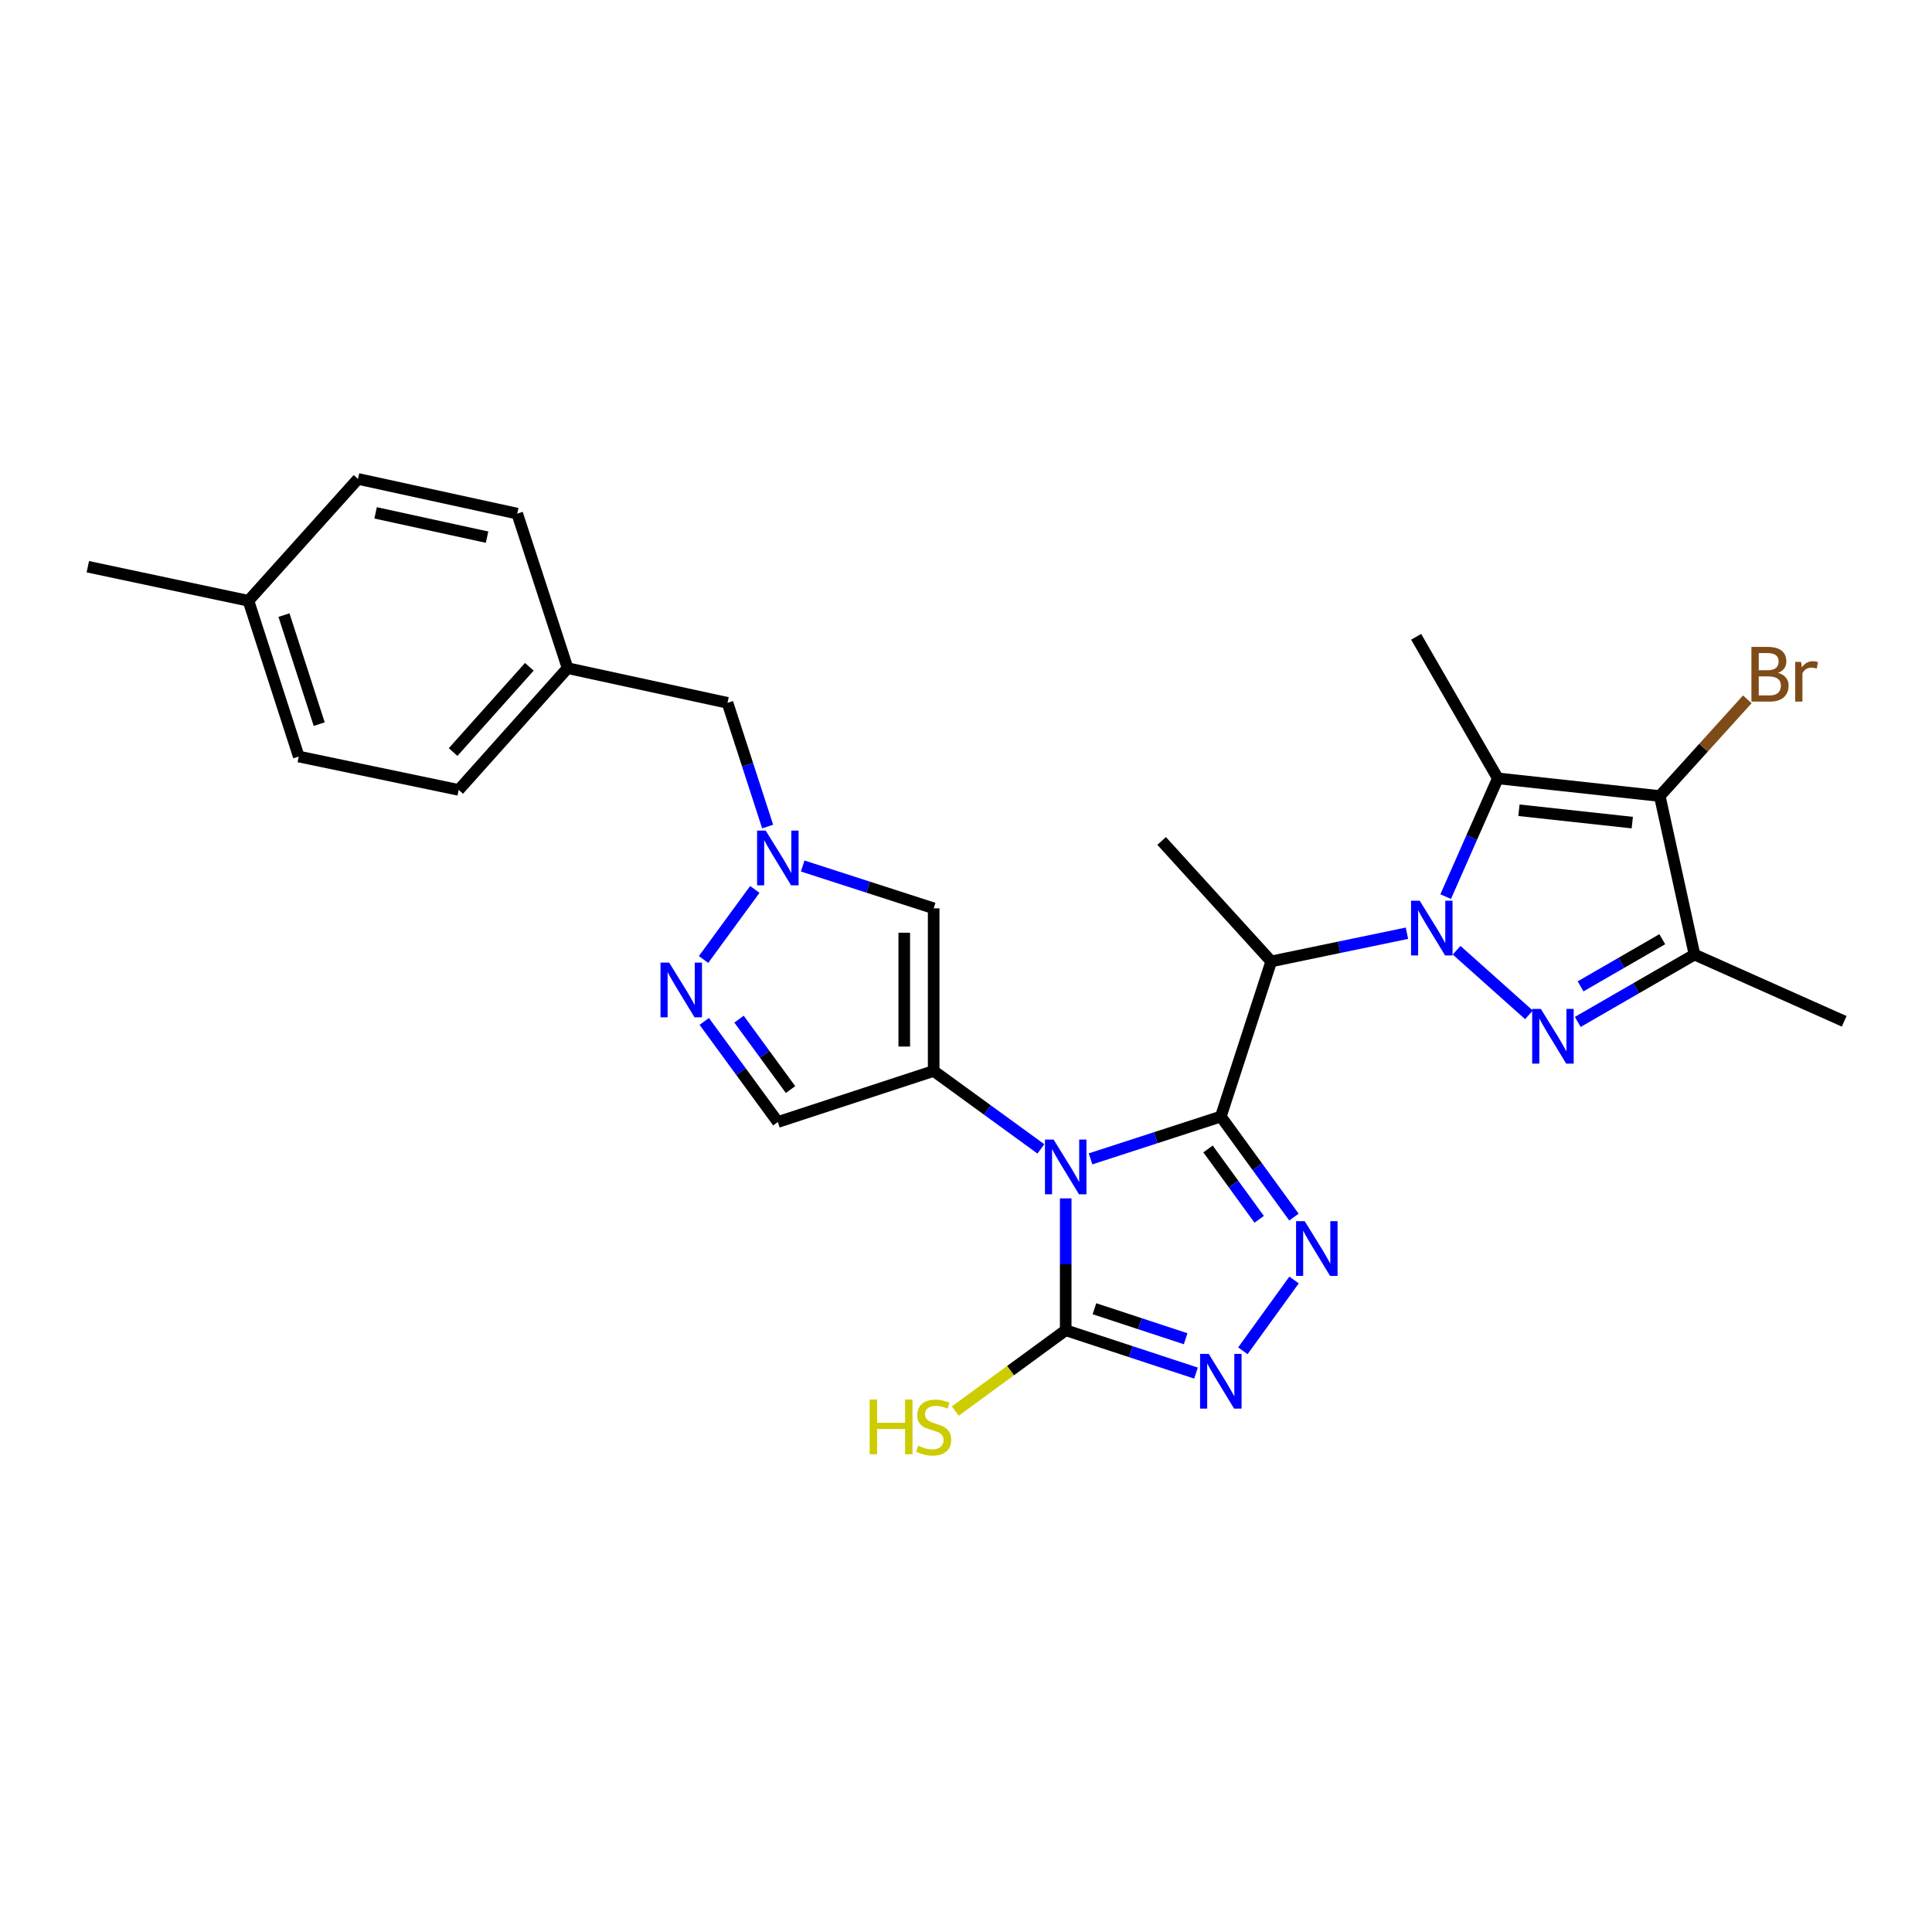 <?xml version='1.0' encoding='iso-8859-1'?>
<svg version='1.1' baseProfile='full'
              xmlns='http://www.w3.org/2000/svg'
                      xmlns:rdkit='http://www.rdkit.org/xml'
                      xmlns:xlink='http://www.w3.org/1999/xlink'
                  xml:space='preserve'
width='1000px' height='1000px' viewBox='0 0 1000 1000'>
<!-- END OF HEADER -->
<rect style='opacity:1.0;fill:#FFFFFF;stroke:none' width='1000' height='1000' x='0' y='0'> </rect>
<path class='bond-0' d='M 631.9,577.932 L 598.179,588.881' style='fill:none;fill-rule:evenodd;stroke:#000000;stroke-width:6px;stroke-linecap:butt;stroke-linejoin:miter;stroke-opacity:1' />
<path class='bond-0' d='M 598.179,588.881 L 564.459,599.83' style='fill:none;fill-rule:evenodd;stroke:#0000FF;stroke-width:6px;stroke-linecap:butt;stroke-linejoin:miter;stroke-opacity:1' />
<path class='bond-5' d='M 631.9,577.932 L 650.823,603.951' style='fill:none;fill-rule:evenodd;stroke:#000000;stroke-width:6px;stroke-linecap:butt;stroke-linejoin:miter;stroke-opacity:1' />
<path class='bond-5' d='M 650.823,603.951 L 669.746,629.97' style='fill:none;fill-rule:evenodd;stroke:#0000FF;stroke-width:6px;stroke-linecap:butt;stroke-linejoin:miter;stroke-opacity:1' />
<path class='bond-5' d='M 625.267,594.691 L 638.513,612.904' style='fill:none;fill-rule:evenodd;stroke:#000000;stroke-width:6px;stroke-linecap:butt;stroke-linejoin:miter;stroke-opacity:1' />
<path class='bond-5' d='M 638.513,612.904 L 651.759,631.117' style='fill:none;fill-rule:evenodd;stroke:#0000FF;stroke-width:6px;stroke-linecap:butt;stroke-linejoin:miter;stroke-opacity:1' />
<path class='bond-6' d='M 631.9,577.932 L 657.987,497.624' style='fill:none;fill-rule:evenodd;stroke:#000000;stroke-width:6px;stroke-linecap:butt;stroke-linejoin:miter;stroke-opacity:1' />
<path class='bond-3' d='M 538.756,594.66 L 511.011,574.491' style='fill:none;fill-rule:evenodd;stroke:#0000FF;stroke-width:6px;stroke-linecap:butt;stroke-linejoin:miter;stroke-opacity:1' />
<path class='bond-3' d='M 511.011,574.491 L 483.265,554.323' style='fill:none;fill-rule:evenodd;stroke:#000000;stroke-width:6px;stroke-linecap:butt;stroke-linejoin:miter;stroke-opacity:1' />
<path class='bond-8' d='M 551.608,620.276 L 551.608,654.403' style='fill:none;fill-rule:evenodd;stroke:#0000FF;stroke-width:6px;stroke-linecap:butt;stroke-linejoin:miter;stroke-opacity:1' />
<path class='bond-8' d='M 551.608,654.403 L 551.608,688.531' style='fill:none;fill-rule:evenodd;stroke:#000000;stroke-width:6px;stroke-linecap:butt;stroke-linejoin:miter;stroke-opacity:1' />
<path class='bond-1' d='M 728.232,483.036 L 693.11,490.33' style='fill:none;fill-rule:evenodd;stroke:#0000FF;stroke-width:6px;stroke-linecap:butt;stroke-linejoin:miter;stroke-opacity:1' />
<path class='bond-1' d='M 693.11,490.33 L 657.987,497.624' style='fill:none;fill-rule:evenodd;stroke:#000000;stroke-width:6px;stroke-linecap:butt;stroke-linejoin:miter;stroke-opacity:1' />
<path class='bond-2' d='M 753.936,491.835 L 791.386,525.284' style='fill:none;fill-rule:evenodd;stroke:#0000FF;stroke-width:6px;stroke-linecap:butt;stroke-linejoin:miter;stroke-opacity:1' />
<path class='bond-4' d='M 748.275,464.088 L 761.774,433.484' style='fill:none;fill-rule:evenodd;stroke:#0000FF;stroke-width:6px;stroke-linecap:butt;stroke-linejoin:miter;stroke-opacity:1' />
<path class='bond-4' d='M 761.774,433.484 L 775.274,402.881' style='fill:none;fill-rule:evenodd;stroke:#000000;stroke-width:6px;stroke-linecap:butt;stroke-linejoin:miter;stroke-opacity:1' />
<path class='bond-9' d='M 816.652,528.95 L 846.857,511.515' style='fill:none;fill-rule:evenodd;stroke:#0000FF;stroke-width:6px;stroke-linecap:butt;stroke-linejoin:miter;stroke-opacity:1' />
<path class='bond-9' d='M 846.857,511.515 L 877.061,494.081' style='fill:none;fill-rule:evenodd;stroke:#000000;stroke-width:6px;stroke-linecap:butt;stroke-linejoin:miter;stroke-opacity:1' />
<path class='bond-9' d='M 818.104,510.537 L 839.247,498.333' style='fill:none;fill-rule:evenodd;stroke:#0000FF;stroke-width:6px;stroke-linecap:butt;stroke-linejoin:miter;stroke-opacity:1' />
<path class='bond-9' d='M 839.247,498.333 L 860.391,486.128' style='fill:none;fill-rule:evenodd;stroke:#000000;stroke-width:6px;stroke-linecap:butt;stroke-linejoin:miter;stroke-opacity:1' />
<path class='bond-11' d='M 483.265,554.323 L 483.265,470.15' style='fill:none;fill-rule:evenodd;stroke:#000000;stroke-width:6px;stroke-linecap:butt;stroke-linejoin:miter;stroke-opacity:1' />
<path class='bond-11' d='M 468.044,541.697 L 468.044,482.776' style='fill:none;fill-rule:evenodd;stroke:#000000;stroke-width:6px;stroke-linecap:butt;stroke-linejoin:miter;stroke-opacity:1' />
<path class='bond-14' d='M 483.265,554.323 L 402.61,580.748' style='fill:none;fill-rule:evenodd;stroke:#000000;stroke-width:6px;stroke-linecap:butt;stroke-linejoin:miter;stroke-opacity:1' />
<path class='bond-7' d='M 775.274,402.881 L 859.092,412.022' style='fill:none;fill-rule:evenodd;stroke:#000000;stroke-width:6px;stroke-linecap:butt;stroke-linejoin:miter;stroke-opacity:1' />
<path class='bond-7' d='M 786.197,419.383 L 844.869,425.782' style='fill:none;fill-rule:evenodd;stroke:#000000;stroke-width:6px;stroke-linecap:butt;stroke-linejoin:miter;stroke-opacity:1' />
<path class='bond-18' d='M 775.274,402.881 L 732.993,329.608' style='fill:none;fill-rule:evenodd;stroke:#000000;stroke-width:6px;stroke-linecap:butt;stroke-linejoin:miter;stroke-opacity:1' />
<path class='bond-10' d='M 669.807,662.521 L 643.309,699.162' style='fill:none;fill-rule:evenodd;stroke:#0000FF;stroke-width:6px;stroke-linecap:butt;stroke-linejoin:miter;stroke-opacity:1' />
<path class='bond-20' d='M 657.987,497.624 L 601.263,435.276' style='fill:none;fill-rule:evenodd;stroke:#000000;stroke-width:6px;stroke-linecap:butt;stroke-linejoin:miter;stroke-opacity:1' />
<path class='bond-16' d='M 859.092,412.022 L 881.75,386.996' style='fill:none;fill-rule:evenodd;stroke:#000000;stroke-width:6px;stroke-linecap:butt;stroke-linejoin:miter;stroke-opacity:1' />
<path class='bond-16' d='M 881.75,386.996 L 904.409,361.97' style='fill:none;fill-rule:evenodd;stroke:#7F4C19;stroke-width:6px;stroke-linecap:butt;stroke-linejoin:miter;stroke-opacity:1' />
<path class='bond-29' d='M 859.092,412.022 L 877.061,494.081' style='fill:none;fill-rule:evenodd;stroke:#000000;stroke-width:6px;stroke-linecap:butt;stroke-linejoin:miter;stroke-opacity:1' />
<path class='bond-15' d='M 551.608,688.531 L 523.035,709.442' style='fill:none;fill-rule:evenodd;stroke:#000000;stroke-width:6px;stroke-linecap:butt;stroke-linejoin:miter;stroke-opacity:1' />
<path class='bond-15' d='M 523.035,709.442 L 494.462,730.354' style='fill:none;fill-rule:evenodd;stroke:#CCCC00;stroke-width:6px;stroke-linecap:butt;stroke-linejoin:miter;stroke-opacity:1' />
<path class='bond-28' d='M 551.608,688.531 L 585.327,699.621' style='fill:none;fill-rule:evenodd;stroke:#000000;stroke-width:6px;stroke-linecap:butt;stroke-linejoin:miter;stroke-opacity:1' />
<path class='bond-28' d='M 585.327,699.621 L 619.047,710.712' style='fill:none;fill-rule:evenodd;stroke:#0000FF;stroke-width:6px;stroke-linecap:butt;stroke-linejoin:miter;stroke-opacity:1' />
<path class='bond-28' d='M 566.48,677.399 L 590.083,685.162' style='fill:none;fill-rule:evenodd;stroke:#000000;stroke-width:6px;stroke-linecap:butt;stroke-linejoin:miter;stroke-opacity:1' />
<path class='bond-28' d='M 590.083,685.162 L 613.687,692.926' style='fill:none;fill-rule:evenodd;stroke:#0000FF;stroke-width:6px;stroke-linecap:butt;stroke-linejoin:miter;stroke-opacity:1' />
<path class='bond-21' d='M 877.061,494.081 L 954.545,528.633' style='fill:none;fill-rule:evenodd;stroke:#000000;stroke-width:6px;stroke-linecap:butt;stroke-linejoin:miter;stroke-opacity:1' />
<path class='bond-12' d='M 483.265,470.15 L 449.367,459.196' style='fill:none;fill-rule:evenodd;stroke:#000000;stroke-width:6px;stroke-linecap:butt;stroke-linejoin:miter;stroke-opacity:1' />
<path class='bond-12' d='M 449.367,459.196 L 415.469,448.243' style='fill:none;fill-rule:evenodd;stroke:#0000FF;stroke-width:6px;stroke-linecap:butt;stroke-linejoin:miter;stroke-opacity:1' />
<path class='bond-17' d='M 397.329,427.817 L 386.939,395.802' style='fill:none;fill-rule:evenodd;stroke:#0000FF;stroke-width:6px;stroke-linecap:butt;stroke-linejoin:miter;stroke-opacity:1' />
<path class='bond-17' d='M 386.939,395.802 L 376.548,363.788' style='fill:none;fill-rule:evenodd;stroke:#000000;stroke-width:6px;stroke-linecap:butt;stroke-linejoin:miter;stroke-opacity:1' />
<path class='bond-30' d='M 390.699,460.364 L 364.159,496.633' style='fill:none;fill-rule:evenodd;stroke:#0000FF;stroke-width:6px;stroke-linecap:butt;stroke-linejoin:miter;stroke-opacity:1' />
<path class='bond-13' d='M 364.524,528.682 L 383.567,554.715' style='fill:none;fill-rule:evenodd;stroke:#0000FF;stroke-width:6px;stroke-linecap:butt;stroke-linejoin:miter;stroke-opacity:1' />
<path class='bond-13' d='M 383.567,554.715 L 402.61,580.748' style='fill:none;fill-rule:evenodd;stroke:#000000;stroke-width:6px;stroke-linecap:butt;stroke-linejoin:miter;stroke-opacity:1' />
<path class='bond-13' d='M 382.522,527.505 L 395.852,545.729' style='fill:none;fill-rule:evenodd;stroke:#0000FF;stroke-width:6px;stroke-linecap:butt;stroke-linejoin:miter;stroke-opacity:1' />
<path class='bond-13' d='M 395.852,545.729 L 409.182,563.952' style='fill:none;fill-rule:evenodd;stroke:#000000;stroke-width:6px;stroke-linecap:butt;stroke-linejoin:miter;stroke-opacity:1' />
<path class='bond-19' d='M 376.548,363.788 L 293.779,345.835' style='fill:none;fill-rule:evenodd;stroke:#000000;stroke-width:6px;stroke-linecap:butt;stroke-linejoin:miter;stroke-opacity:1' />
<path class='bond-23' d='M 293.779,345.835 L 267.709,265.857' style='fill:none;fill-rule:evenodd;stroke:#000000;stroke-width:6px;stroke-linecap:butt;stroke-linejoin:miter;stroke-opacity:1' />
<path class='bond-24' d='M 293.779,345.835 L 237.418,408.859' style='fill:none;fill-rule:evenodd;stroke:#000000;stroke-width:6px;stroke-linecap:butt;stroke-linejoin:miter;stroke-opacity:1' />
<path class='bond-24' d='M 273.979,345.142 L 234.526,389.259' style='fill:none;fill-rule:evenodd;stroke:#000000;stroke-width:6px;stroke-linecap:butt;stroke-linejoin:miter;stroke-opacity:1' />
<path class='bond-22' d='M 128.596,310.962 L 154.641,391.583' style='fill:none;fill-rule:evenodd;stroke:#000000;stroke-width:6px;stroke-linecap:butt;stroke-linejoin:miter;stroke-opacity:1' />
<path class='bond-22' d='M 146.987,318.376 L 165.218,374.811' style='fill:none;fill-rule:evenodd;stroke:#000000;stroke-width:6px;stroke-linecap:butt;stroke-linejoin:miter;stroke-opacity:1' />
<path class='bond-27' d='M 128.596,310.962 L 45.455,293.331' style='fill:none;fill-rule:evenodd;stroke:#000000;stroke-width:6px;stroke-linecap:butt;stroke-linejoin:miter;stroke-opacity:1' />
<path class='bond-31' d='M 128.596,310.962 L 185.295,247.887' style='fill:none;fill-rule:evenodd;stroke:#000000;stroke-width:6px;stroke-linecap:butt;stroke-linejoin:miter;stroke-opacity:1' />
<path class='bond-26' d='M 267.709,265.857 L 185.295,247.887' style='fill:none;fill-rule:evenodd;stroke:#000000;stroke-width:6px;stroke-linecap:butt;stroke-linejoin:miter;stroke-opacity:1' />
<path class='bond-26' d='M 252.104,278.033 L 194.414,265.454' style='fill:none;fill-rule:evenodd;stroke:#000000;stroke-width:6px;stroke-linecap:butt;stroke-linejoin:miter;stroke-opacity:1' />
<path class='bond-25' d='M 237.418,408.859 L 154.641,391.583' style='fill:none;fill-rule:evenodd;stroke:#000000;stroke-width:6px;stroke-linecap:butt;stroke-linejoin:miter;stroke-opacity:1' />
<path  class='atom-1' d='M 545.348 589.843
L 554.628 604.843
Q 555.548 606.323, 557.028 609.003
Q 558.508 611.683, 558.588 611.843
L 558.588 589.843
L 562.348 589.843
L 562.348 618.163
L 558.468 618.163
L 548.508 601.763
Q 547.348 599.843, 546.108 597.643
Q 544.908 595.443, 544.548 594.763
L 544.548 618.163
L 540.868 618.163
L 540.868 589.843
L 545.348 589.843
' fill='#0000FF'/>
<path  class='atom-2' d='M 734.834 466.205
L 744.114 481.205
Q 745.034 482.685, 746.514 485.365
Q 747.994 488.045, 748.074 488.205
L 748.074 466.205
L 751.834 466.205
L 751.834 494.525
L 747.954 494.525
L 737.994 478.125
Q 736.834 476.205, 735.594 474.005
Q 734.394 471.805, 734.034 471.125
L 734.034 494.525
L 730.354 494.525
L 730.354 466.205
L 734.834 466.205
' fill='#0000FF'/>
<path  class='atom-3' d='M 797.537 522.21
L 806.817 537.21
Q 807.737 538.69, 809.217 541.37
Q 810.697 544.05, 810.777 544.21
L 810.777 522.21
L 814.537 522.21
L 814.537 550.53
L 810.657 550.53
L 800.697 534.13
Q 799.537 532.21, 798.297 530.01
Q 797.097 527.81, 796.737 527.13
L 796.737 550.53
L 793.057 550.53
L 793.057 522.21
L 797.537 522.21
' fill='#0000FF'/>
<path  class='atom-6' d='M 675.32 632.081
L 684.6 647.081
Q 685.52 648.561, 687 651.241
Q 688.48 653.921, 688.56 654.081
L 688.56 632.081
L 692.32 632.081
L 692.32 660.401
L 688.44 660.401
L 678.48 644.001
Q 677.32 642.081, 676.08 639.881
Q 674.88 637.681, 674.52 637.001
L 674.52 660.401
L 670.84 660.401
L 670.84 632.081
L 675.32 632.081
' fill='#0000FF'/>
<path  class='atom-11' d='M 625.64 700.779
L 634.92 715.779
Q 635.84 717.259, 637.32 719.939
Q 638.8 722.619, 638.88 722.779
L 638.88 700.779
L 642.64 700.779
L 642.64 729.099
L 638.76 729.099
L 628.8 712.699
Q 627.64 710.779, 626.4 708.579
Q 625.2 706.379, 624.84 705.699
L 624.84 729.099
L 621.16 729.099
L 621.16 700.779
L 625.64 700.779
' fill='#0000FF'/>
<path  class='atom-13' d='M 396.35 429.928
L 405.63 444.928
Q 406.55 446.408, 408.03 449.088
Q 409.51 451.768, 409.59 451.928
L 409.59 429.928
L 413.35 429.928
L 413.35 458.248
L 409.47 458.248
L 399.51 441.848
Q 398.35 439.928, 397.11 437.728
Q 395.91 435.528, 395.55 434.848
L 395.55 458.248
L 391.87 458.248
L 391.87 429.928
L 396.35 429.928
' fill='#0000FF'/>
<path  class='atom-14' d='M 346.357 498.245
L 355.637 513.245
Q 356.557 514.725, 358.037 517.405
Q 359.517 520.085, 359.597 520.245
L 359.597 498.245
L 363.357 498.245
L 363.357 526.565
L 359.477 526.565
L 349.517 510.165
Q 348.357 508.245, 347.117 506.045
Q 345.917 503.845, 345.557 503.165
L 345.557 526.565
L 341.877 526.565
L 341.877 498.245
L 346.357 498.245
' fill='#0000FF'/>
<path  class='atom-16' d='M 450.145 724.389
L 453.985 724.389
L 453.985 736.429
L 468.465 736.429
L 468.465 724.389
L 472.305 724.389
L 472.305 752.709
L 468.465 752.709
L 468.465 739.629
L 453.985 739.629
L 453.985 752.709
L 450.145 752.709
L 450.145 724.389
' fill='#CCCC00'/>
<path  class='atom-16' d='M 475.265 748.309
Q 475.585 748.429, 476.905 748.989
Q 478.225 749.549, 479.665 749.909
Q 481.145 750.229, 482.585 750.229
Q 485.265 750.229, 486.825 748.949
Q 488.385 747.629, 488.385 745.349
Q 488.385 743.789, 487.585 742.829
Q 486.825 741.869, 485.625 741.349
Q 484.425 740.829, 482.425 740.229
Q 479.905 739.469, 478.385 738.749
Q 476.905 738.029, 475.825 736.509
Q 474.785 734.989, 474.785 732.429
Q 474.785 728.869, 477.185 726.669
Q 479.625 724.469, 484.425 724.469
Q 487.705 724.469, 491.425 726.029
L 490.505 729.109
Q 487.105 727.709, 484.545 727.709
Q 481.785 727.709, 480.265 728.869
Q 478.745 729.989, 478.785 731.949
Q 478.785 733.469, 479.545 734.389
Q 480.345 735.309, 481.465 735.829
Q 482.625 736.349, 484.545 736.949
Q 487.105 737.749, 488.625 738.549
Q 490.145 739.349, 491.225 740.989
Q 492.345 742.589, 492.345 745.349
Q 492.345 749.269, 489.705 751.389
Q 487.105 753.469, 482.745 753.469
Q 480.225 753.469, 478.305 752.909
Q 476.425 752.389, 474.185 751.469
L 475.265 748.309
' fill='#CCCC00'/>
<path  class='atom-17' d='M 920.294 348.278
Q 923.014 349.038, 924.374 350.718
Q 925.774 352.358, 925.774 354.798
Q 925.774 358.718, 923.254 360.958
Q 920.774 363.158, 916.054 363.158
L 906.534 363.158
L 906.534 334.838
L 914.894 334.838
Q 919.734 334.838, 922.174 336.798
Q 924.614 338.758, 924.614 342.358
Q 924.614 346.638, 920.294 348.278
M 910.334 338.038
L 910.334 346.918
L 914.894 346.918
Q 917.694 346.918, 919.134 345.798
Q 920.614 344.638, 920.614 342.358
Q 920.614 338.038, 914.894 338.038
L 910.334 338.038
M 916.054 359.958
Q 918.814 359.958, 920.294 358.638
Q 921.774 357.318, 921.774 354.798
Q 921.774 352.478, 920.134 351.318
Q 918.534 350.118, 915.454 350.118
L 910.334 350.118
L 910.334 359.958
L 916.054 359.958
' fill='#7F4C19'/>
<path  class='atom-17' d='M 932.214 342.598
L 932.654 345.438
Q 934.814 342.238, 938.334 342.238
Q 939.454 342.238, 940.974 342.638
L 940.374 345.998
Q 938.654 345.598, 937.694 345.598
Q 936.014 345.598, 934.894 346.278
Q 933.814 346.918, 932.934 348.478
L 932.934 363.158
L 929.174 363.158
L 929.174 342.598
L 932.214 342.598
' fill='#7F4C19'/>
</svg>
